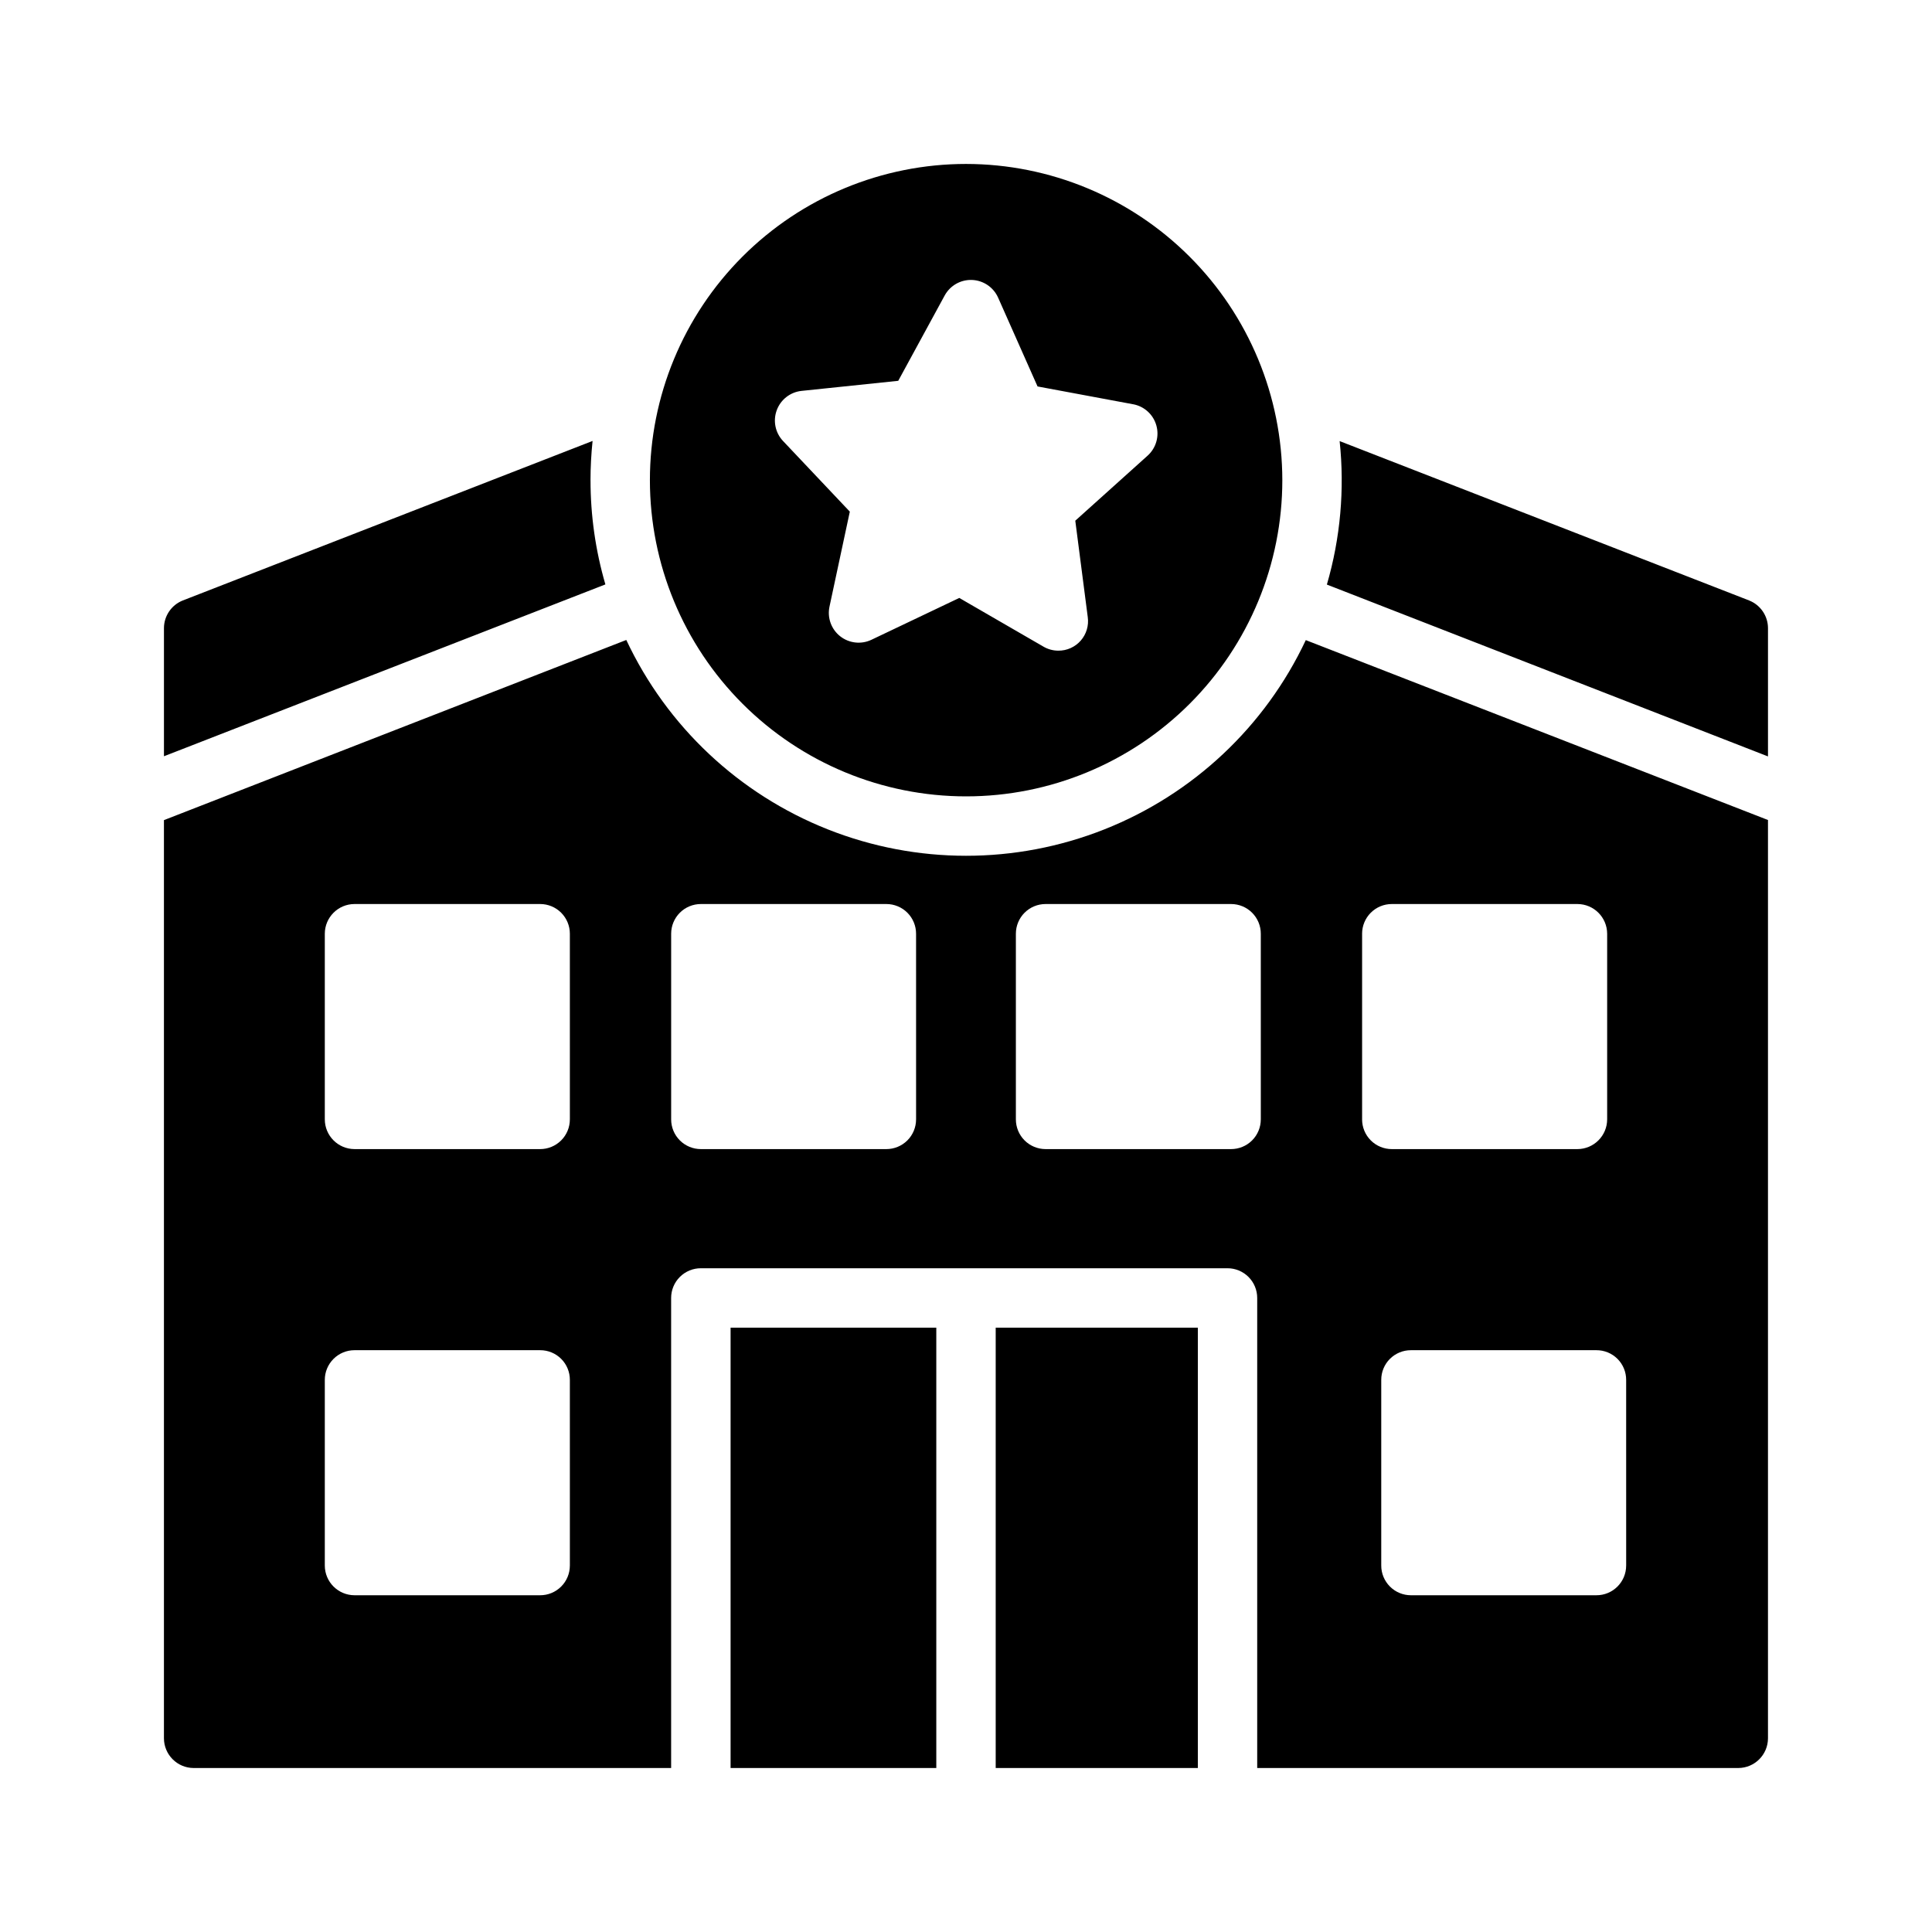 <?xml version="1.0" encoding="UTF-8"?>
<!-- Uploaded to: ICON Repo, www.iconrepo.com, Generator: ICON Repo Mixer Tools -->
<svg fill="#000000" width="800px" height="800px" version="1.1" viewBox="144 144 512 512" xmlns="http://www.w3.org/2000/svg">
 <path d="m407.87 495.84v116.7h53.57v-116.7zm-70.258 0v116.7h54.516v-116.7zm269.93-192.71-108.52-42.234h-0.004c1.355 12.773 0.207 25.691-3.383 38.023l116.9 45.539v-34.008c-0.012-3.231-1.992-6.129-5-7.32zm-307.05-31.883h-0.004c0.004-3.469 0.188-6.938 0.551-10.391l-108.59 42.273c-3.008 1.191-4.984 4.09-5 7.32v33.969l116.98-45.539h0.004c-2.617-8.977-3.945-18.281-3.938-27.633zm189.56 42.391h-0.004c-10.773 22.91-29.871 40.852-53.41 50.168-23.539 9.32-49.742 9.312-73.273-0.016-23.535-9.328-42.629-27.277-53.391-50.191l-122.53 47.742v243.33c0.016 4.34 3.531 7.859 7.871 7.871h126.54v-124.57c0-2.09 0.828-4.09 2.305-5.566 1.477-1.477 3.481-2.309 5.57-2.305h139.57c2.086-0.004 4.09 0.828 5.566 2.305 1.477 1.477 2.305 3.477 2.305 5.566v124.57h127.49c4.34-0.012 7.859-3.531 7.871-7.871v-243.36zm-195.03 245.25h-0.004c0.004 2.09-0.828 4.09-2.305 5.566-1.477 1.477-3.477 2.309-5.566 2.305h-49.199c-4.344-0.012-7.859-3.527-7.871-7.871v-49.199c-0.004-2.09 0.828-4.09 2.305-5.566 1.477-1.477 3.477-2.309 5.566-2.305h49.199c2.09-0.008 4.098 0.82 5.574 2.297 1.48 1.477 2.305 3.484 2.297 5.574zm0-118.24h-0.004c0.004 2.09-0.828 4.094-2.305 5.57-1.477 1.477-3.477 2.305-5.566 2.305h-49.199c-4.344-0.016-7.859-3.531-7.871-7.875v-49.199c0.012-4.344 3.527-7.859 7.871-7.871h49.199c2.09 0 4.09 0.828 5.566 2.305s2.309 3.481 2.305 5.566zm91.75 0h-0.004c0 2.09-0.828 4.094-2.305 5.57-1.477 1.477-3.481 2.305-5.566 2.305h-49.16c-2.09 0-4.094-0.828-5.57-2.305-1.477-1.477-2.305-3.481-2.305-5.57v-49.199c0-2.086 0.828-4.09 2.305-5.566s3.481-2.305 5.57-2.305h49.16c2.086 0 4.09 0.828 5.566 2.305s2.305 3.481 2.305 5.566zm91.355 0h-0.004c0 2.09-0.828 4.094-2.305 5.57-1.477 1.477-3.481 2.305-5.566 2.305h-49.164c-2.086 0-4.09-0.828-5.566-2.305-1.477-1.477-2.305-3.481-2.305-5.57v-49.199c0-2.086 0.828-4.09 2.305-5.566 1.477-1.477 3.481-2.305 5.566-2.305h49.164c2.086 0 4.09 0.828 5.566 2.305 1.477 1.477 2.305 3.481 2.305 5.566zm26.844 0v-49.199h-0.004c0-2.086 0.828-4.09 2.305-5.566 1.477-1.477 3.481-2.305 5.566-2.305h49.199c4.344 0.012 7.859 3.527 7.875 7.871v49.199c-0.016 4.344-3.531 7.859-7.875 7.875h-49.199c-2.086 0-4.09-0.828-5.566-2.305-1.477-1.477-2.305-3.481-2.305-5.57zm69.98 118.24h-0.004c0.004 2.09-0.828 4.09-2.305 5.566-1.477 1.477-3.477 2.309-5.566 2.305h-49.16c-2.09 0.004-4.09-0.828-5.566-2.305-1.477-1.477-2.309-3.477-2.305-5.566v-49.199c-0.008-2.09 0.816-4.098 2.297-5.574 1.477-1.477 3.484-2.305 5.574-2.297h49.16c2.09-0.008 4.098 0.82 5.574 2.297 1.477 1.477 2.305 3.484 2.297 5.574zm-174.92-371.44c-22.227 0-43.539 8.828-59.254 24.543s-24.547 37.031-24.547 59.254c0 22.227 8.832 43.539 24.547 59.254s37.027 24.547 59.254 24.547c22.223 0 43.539-8.832 59.254-24.547 15.715-15.715 24.543-37.027 24.543-59.254-0.023-22.215-8.859-43.516-24.57-59.227-15.711-15.711-37.012-24.547-59.227-24.57zm48.098 77.305-19.168 17.238 3.305 25.543v0.004c0.316 2.246-0.363 4.523-1.859 6.231-1.496 1.707-3.664 2.68-5.934 2.664-1.383 0-2.742-0.367-3.938-1.062l-22.316-12.91-23.301 11.098c-2.711 1.281-5.918 0.914-8.27-0.945-2.356-1.863-3.449-4.894-2.828-7.832l5.391-25.191-17.711-18.734c-2.051-2.18-2.691-5.332-1.656-8.137 1.031-2.809 3.562-4.793 6.535-5.125l25.664-2.676 12.32-22.633c1.441-2.625 4.242-4.211 7.234-4.094 2.992 0.117 5.66 1.914 6.894 4.644l10.469 23.578 25.348 4.723v-0.004c2.953 0.555 5.332 2.734 6.141 5.625 0.812 2.891-0.09 5.988-2.32 7.996z"/>
</svg>